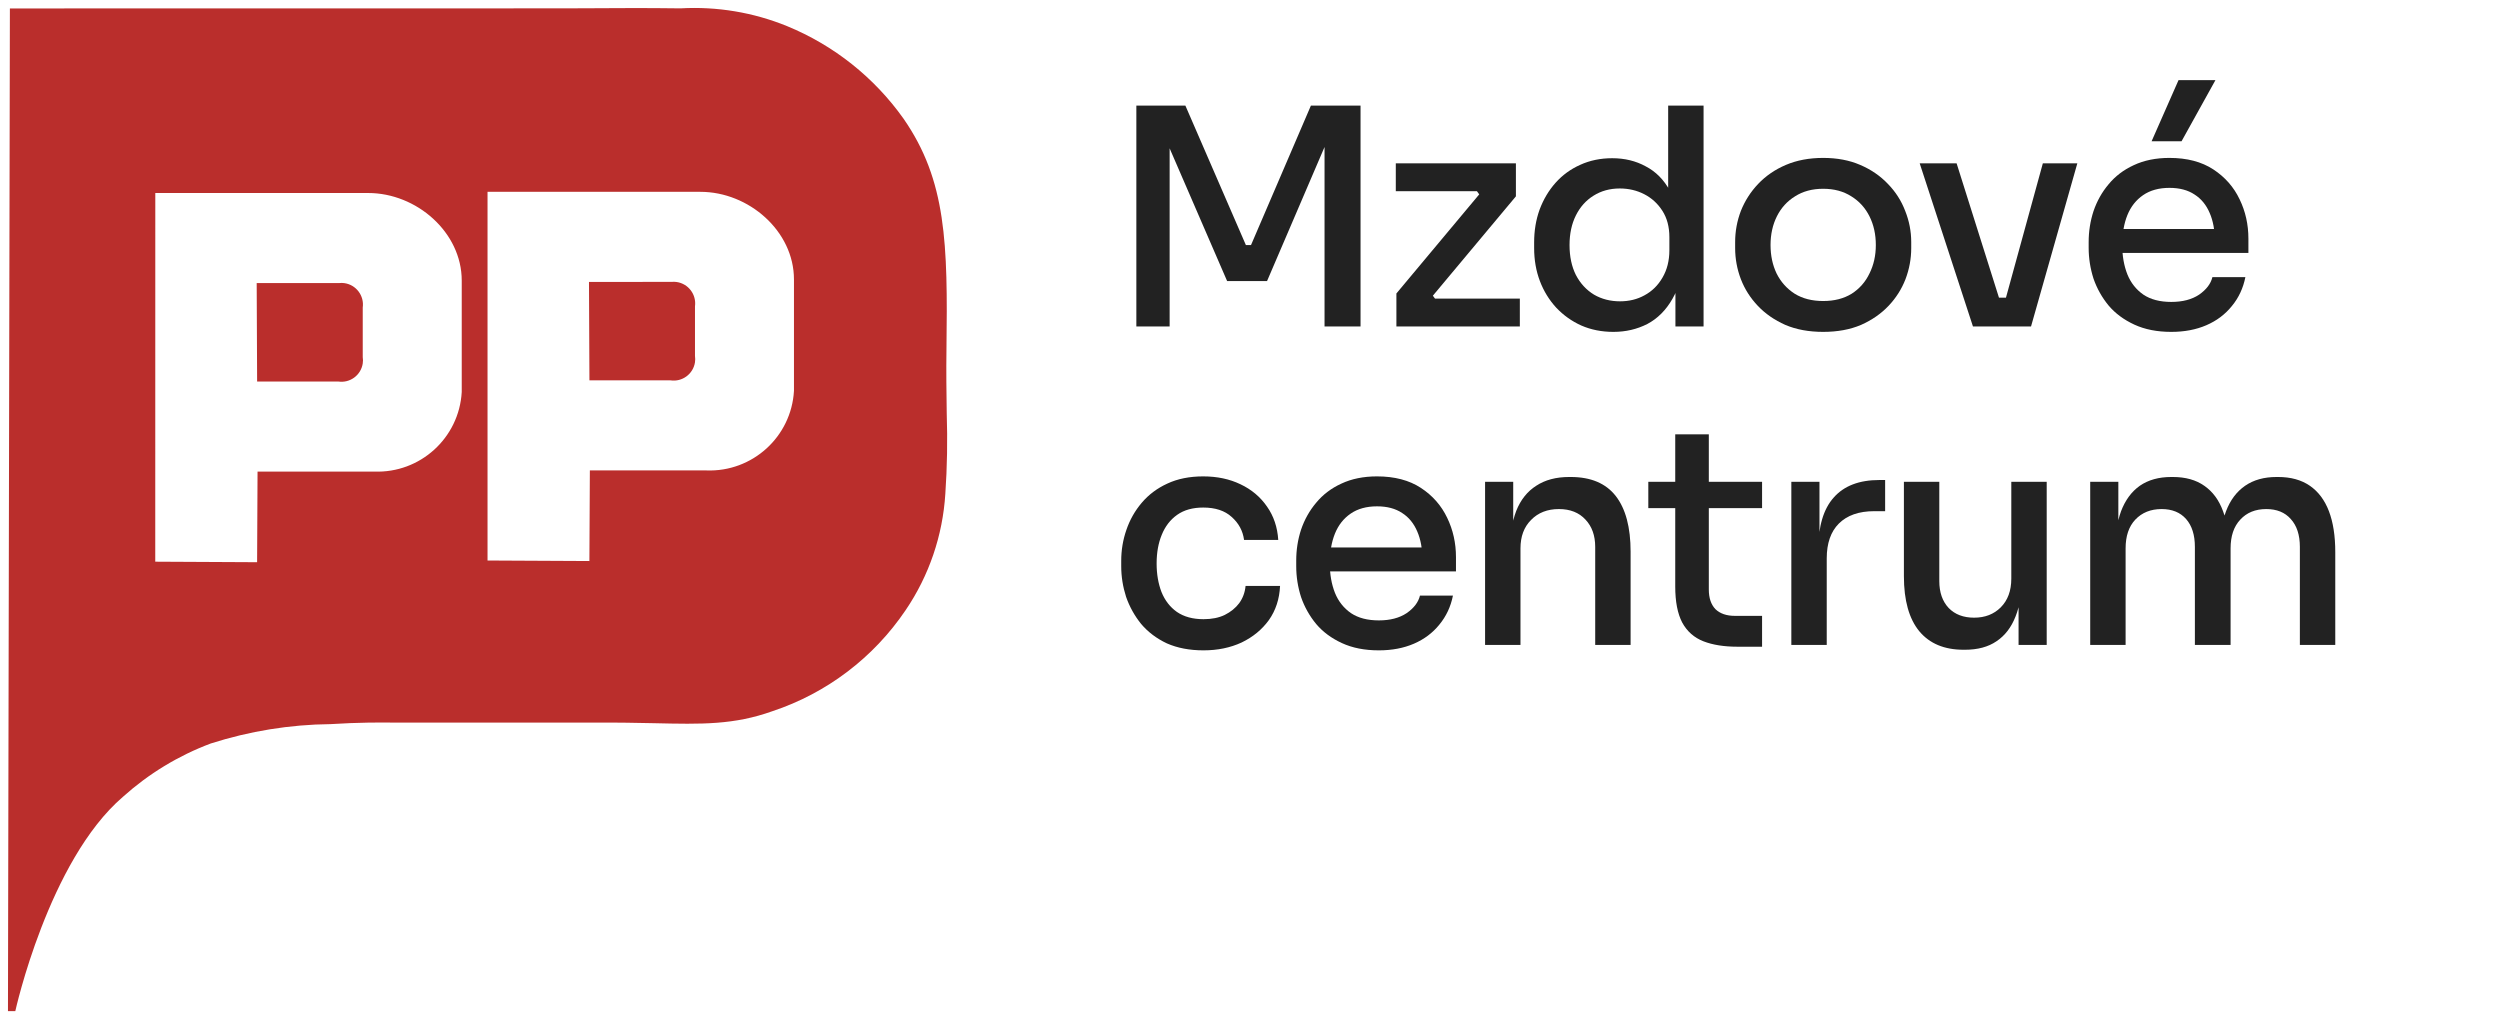 <svg width="157" height="64" viewBox="0 0 157 64" fill="none" xmlns="http://www.w3.org/2000/svg">
<g id="poradca-podnikatela-logo-verejna-sprava-rgb">
<g id="Group">
<path id="Subtract" fill-rule="evenodd" clip-rule="evenodd" d="M56.742 7.453C59.438 11.336 59.524 15.286 59.438 21.93C59.418 23.337 59.436 24.627 59.453 25.818L59.455 25.956C59.51 27.639 59.482 29.329 59.367 31.007C59.205 33.626 58.347 36.148 56.875 38.316C54.864 41.297 51.92 43.532 48.505 44.664C46.1 45.523 44.096 45.488 41.076 45.417C41.008 45.416 40.939 45.414 40.87 45.413C39.899 45.393 38.837 45.372 37.633 45.381H24.901C23.916 45.365 22.483 45.365 20.759 45.475C18.203 45.5 15.669 45.913 13.235 46.691C11.203 47.453 9.333 48.591 7.721 50.04C3.043 54.053 0.961 63.5 0.961 63.5H0.5L0.621 0.53L35.34 0.525L37.326 0.517L37.515 0.516C38.94 0.507 40.536 0.497 42.737 0.525C45.025 0.396 47.311 0.777 49.434 1.643C52.371 2.849 54.905 4.864 56.742 7.453ZM30.617 12.047H43.986C47.023 12.047 49.861 14.511 49.861 17.549V24.547C49.697 27.433 47.248 29.653 44.361 29.543H37.043L37.014 35.233L30.617 35.2V12.047ZM36.988 17.704L37.016 23.886H42.103C42.842 23.998 43.531 23.491 43.645 22.752C43.663 22.62 43.665 22.485 43.645 22.351V19.239C43.745 18.498 43.23 17.815 42.492 17.709C42.386 17.693 42.276 17.692 42.169 17.703L36.988 17.704ZM9.753 12.121H23.121C26.158 12.121 28.997 14.585 28.997 17.621V24.619C28.833 27.505 26.384 29.727 23.497 29.615H16.174L16.146 35.307L9.75 35.274L9.753 12.121ZM16.12 17.778L16.147 23.959H21.239C21.976 24.073 22.666 23.566 22.78 22.828C22.801 22.694 22.801 22.558 22.78 22.426V19.313C22.883 18.573 22.368 17.887 21.63 17.781C21.523 17.765 21.412 17.764 21.305 17.776L16.12 17.778Z" fill="#BA2E2C"/>
</g>
<g id="Mzdov&#195;&#169; centrum">
<path id="Vector" d="M131.265 40.5V30.259H133.032V34.667H132.823C132.823 33.654 132.949 32.799 133.203 32.102C133.469 31.405 133.861 30.873 134.381 30.506C134.913 30.139 135.571 29.955 136.357 29.955H136.452C137.25 29.955 137.908 30.139 138.428 30.506C138.96 30.873 139.352 31.405 139.606 32.102C139.872 32.799 140.005 33.654 140.005 34.667H139.397C139.397 33.654 139.53 32.799 139.796 32.102C140.062 31.405 140.461 30.873 140.993 30.506C141.525 30.139 142.183 29.955 142.969 29.955H143.064C143.862 29.955 144.527 30.139 145.059 30.506C145.591 30.873 145.99 31.405 146.256 32.102C146.522 32.799 146.655 33.654 146.655 34.667V40.5H144.432V34.344C144.432 33.597 144.242 33.014 143.862 32.596C143.494 32.178 142.981 31.969 142.323 31.969C141.639 31.969 141.094 32.191 140.689 32.634C140.283 33.065 140.081 33.666 140.081 34.439V40.5H137.839V34.344C137.839 33.597 137.655 33.014 137.288 32.596C136.92 32.178 136.407 31.969 135.749 31.969C135.065 31.969 134.514 32.191 134.096 32.634C133.69 33.065 133.488 33.666 133.488 34.439V40.5H131.265Z" fill="#222222"/>
<path id="Vector_2" d="M123.308 40.804C122.105 40.804 121.18 40.418 120.534 39.645C119.888 38.86 119.565 37.707 119.565 36.187V30.259H121.788V36.491C121.788 37.2 121.984 37.764 122.377 38.182C122.77 38.587 123.302 38.79 123.973 38.79C124.657 38.79 125.214 38.575 125.645 38.144C126.088 37.701 126.31 37.099 126.31 36.339V30.259H128.533V40.5H126.766V36.13H126.994C126.994 37.156 126.855 38.017 126.576 38.714C126.31 39.398 125.911 39.917 125.379 40.272C124.86 40.627 124.201 40.804 123.403 40.804H123.308Z" fill="#222222"/>
<path id="Vector_3" d="M112.496 40.5V30.259H114.263V34.534H114.187C114.187 33.065 114.51 31.969 115.156 31.247C115.802 30.512 116.758 30.145 118.025 30.145H118.386V32.102H117.702C116.739 32.102 115.998 32.362 115.479 32.881C114.972 33.388 114.719 34.116 114.719 35.066V40.5H112.496Z" fill="#222222"/>
<path id="Vector_4" d="M109.119 40.614C108.27 40.614 107.555 40.5 106.972 40.272C106.389 40.044 105.946 39.651 105.642 39.094C105.351 38.536 105.205 37.783 105.205 36.833V27.276H107.314V37.023C107.314 37.555 107.453 37.967 107.732 38.258C108.023 38.536 108.429 38.676 108.948 38.676H110.658V40.614H109.119ZM103.514 31.912V30.259H110.658V31.912H103.514Z" fill="#222222"/>
<path id="Vector_5" d="M93.263 40.5V30.259H95.03V34.648H94.821C94.821 33.635 94.954 32.78 95.22 32.083C95.498 31.386 95.916 30.861 96.474 30.506C97.031 30.139 97.721 29.955 98.545 29.955H98.64C99.906 29.955 100.85 30.354 101.471 31.152C102.091 31.95 102.402 33.115 102.402 34.648V40.5H100.179V34.344C100.179 33.635 99.976 33.065 99.571 32.634C99.165 32.191 98.608 31.969 97.899 31.969C97.177 31.969 96.594 32.197 96.151 32.653C95.707 33.096 95.486 33.692 95.486 34.439V40.5H93.263Z" fill="#222222"/>
<path id="Vector_6" d="M86.59 40.842C85.703 40.842 84.93 40.69 84.272 40.386C83.613 40.082 83.075 39.683 82.657 39.189C82.239 38.682 81.922 38.119 81.707 37.498C81.504 36.865 81.403 36.219 81.403 35.56V35.199C81.403 34.528 81.504 33.882 81.707 33.261C81.922 32.628 82.239 32.064 82.657 31.57C83.075 31.063 83.6 30.664 84.234 30.373C84.88 30.069 85.627 29.917 86.476 29.917C87.578 29.917 88.496 30.158 89.231 30.639C89.966 31.12 90.516 31.747 90.884 32.52C91.251 33.28 91.435 34.103 91.435 34.99V35.883H82.353V34.382H89.934L89.326 35.142C89.326 34.458 89.218 33.869 89.003 33.375C88.787 32.868 88.471 32.482 88.053 32.216C87.635 31.937 87.109 31.798 86.476 31.798C85.817 31.798 85.266 31.95 84.823 32.254C84.379 32.558 84.05 32.976 83.835 33.508C83.62 34.04 83.512 34.667 83.512 35.389C83.512 36.073 83.62 36.687 83.835 37.232C84.05 37.764 84.386 38.188 84.842 38.505C85.298 38.809 85.88 38.961 86.59 38.961C87.299 38.961 87.882 38.809 88.338 38.505C88.794 38.188 89.073 37.821 89.174 37.403H91.245C91.106 38.1 90.82 38.708 90.39 39.227C89.972 39.746 89.44 40.145 88.794 40.424C88.148 40.703 87.413 40.842 86.59 40.842Z" fill="#222222"/>
<path id="Vector_7" d="M75.581 40.842C74.707 40.842 73.941 40.696 73.282 40.405C72.636 40.101 72.098 39.696 71.667 39.189C71.249 38.67 70.932 38.1 70.717 37.479C70.514 36.846 70.413 36.206 70.413 35.56V35.218C70.413 34.547 70.521 33.901 70.736 33.28C70.951 32.647 71.274 32.077 71.705 31.57C72.136 31.063 72.668 30.664 73.301 30.373C73.947 30.069 74.701 29.917 75.562 29.917C76.436 29.917 77.215 30.082 77.899 30.411C78.596 30.74 79.153 31.209 79.571 31.817C79.989 32.412 80.223 33.109 80.274 33.907H78.127C78.051 33.337 77.791 32.856 77.348 32.463C76.917 32.07 76.322 31.874 75.562 31.874C74.903 31.874 74.359 32.026 73.928 32.33C73.497 32.634 73.174 33.052 72.959 33.584C72.744 34.103 72.636 34.705 72.636 35.389C72.636 36.048 72.737 36.643 72.94 37.175C73.155 37.707 73.478 38.125 73.909 38.429C74.352 38.733 74.91 38.885 75.581 38.885C76.1 38.885 76.544 38.796 76.911 38.619C77.291 38.429 77.595 38.182 77.823 37.878C78.051 37.561 78.184 37.2 78.222 36.795H80.388C80.35 37.618 80.116 38.334 79.685 38.942C79.254 39.537 78.684 40.006 77.975 40.348C77.266 40.677 76.468 40.842 75.581 40.842Z" fill="#222222"/>
<path id="Vector_8" d="M136.355 20.842C135.469 20.842 134.696 20.69 134.037 20.386C133.379 20.082 132.84 19.683 132.422 19.189C132.004 18.682 131.688 18.119 131.472 17.498C131.27 16.865 131.168 16.219 131.168 15.56V15.199C131.168 14.528 131.27 13.882 131.472 13.261C131.688 12.628 132.004 12.064 132.422 11.57C132.84 11.063 133.366 10.664 133.999 10.373C134.645 10.069 135.393 9.917 136.241 9.917C137.343 9.917 138.262 10.158 138.996 10.639C139.731 11.12 140.282 11.747 140.649 12.52C141.017 13.28 141.2 14.103 141.2 14.99V15.883H132.118V14.382H139.699L139.091 15.142C139.091 14.458 138.984 13.869 138.768 13.375C138.553 12.868 138.236 12.482 137.818 12.216C137.4 11.937 136.875 11.798 136.241 11.798C135.583 11.798 135.032 11.95 134.588 12.254C134.145 12.558 133.816 12.976 133.6 13.508C133.385 14.04 133.277 14.667 133.277 15.389C133.277 16.073 133.385 16.687 133.6 17.232C133.816 17.764 134.151 18.188 134.607 18.505C135.063 18.809 135.646 18.961 136.355 18.961C137.065 18.961 137.647 18.809 138.103 18.505C138.559 18.188 138.838 17.821 138.939 17.403H141.01C140.871 18.1 140.586 18.708 140.155 19.227C139.737 19.746 139.205 20.145 138.559 20.424C137.913 20.703 137.179 20.842 136.355 20.842ZM135.12 8.872L136.811 5.034H139.129L137.001 8.872H135.12Z" fill="#222222"/>
<path id="Vector_9" d="M123.901 20.5L120.557 10.259H122.875L126.105 20.5H123.901ZM124.528 20.5V18.695H127.017V20.5H124.528ZM125.478 20.5L128.29 10.259H130.456L127.549 20.5H125.478Z" fill="#222222"/>
<path id="Vector_10" d="M114.496 20.842C113.596 20.842 112.805 20.696 112.121 20.405C111.437 20.101 110.86 19.702 110.392 19.208C109.923 18.714 109.568 18.157 109.328 17.536C109.087 16.903 108.967 16.25 108.967 15.579V15.199C108.967 14.528 109.087 13.875 109.328 13.242C109.581 12.609 109.942 12.045 110.411 11.551C110.892 11.044 111.475 10.645 112.159 10.354C112.843 10.063 113.622 9.917 114.496 9.917C115.37 9.917 116.142 10.063 116.814 10.354C117.498 10.645 118.08 11.044 118.562 11.551C119.043 12.045 119.404 12.609 119.645 13.242C119.898 13.875 120.025 14.528 120.025 15.199V15.579C120.025 16.25 119.904 16.903 119.664 17.536C119.423 18.157 119.068 18.714 118.6 19.208C118.131 19.702 117.555 20.101 116.871 20.405C116.187 20.696 115.395 20.842 114.496 20.842ZM114.496 18.904C115.192 18.904 115.788 18.752 116.282 18.448C116.776 18.131 117.149 17.707 117.403 17.175C117.669 16.643 117.802 16.048 117.802 15.389C117.802 14.718 117.669 14.116 117.403 13.584C117.137 13.052 116.757 12.634 116.263 12.33C115.769 12.013 115.18 11.855 114.496 11.855C113.812 11.855 113.223 12.013 112.729 12.33C112.235 12.634 111.855 13.052 111.589 13.584C111.323 14.116 111.19 14.718 111.19 15.389C111.19 16.048 111.316 16.643 111.57 17.175C111.836 17.707 112.216 18.131 112.71 18.448C113.204 18.752 113.799 18.904 114.496 18.904Z" fill="#222222"/>
<path id="Vector_11" d="M101.322 20.842C100.588 20.842 99.916 20.709 99.308 20.443C98.713 20.177 98.187 19.803 97.731 19.322C97.288 18.84 96.946 18.283 96.705 17.65C96.465 17.017 96.344 16.326 96.344 15.579V15.218C96.344 14.483 96.458 13.799 96.686 13.166C96.927 12.52 97.263 11.956 97.693 11.475C98.124 10.993 98.637 10.62 99.232 10.354C99.84 10.075 100.512 9.936 101.246 9.936C102.032 9.936 102.735 10.107 103.355 10.449C103.989 10.778 104.495 11.291 104.875 11.988C105.268 12.672 105.483 13.546 105.521 14.61L104.761 13.565V6.63H106.984V20.5H105.217V16.054H105.711C105.673 17.156 105.445 18.062 105.027 18.771C104.622 19.48 104.096 20.006 103.45 20.348C102.804 20.677 102.095 20.842 101.322 20.842ZM101.74 18.923C102.31 18.923 102.823 18.796 103.279 18.543C103.748 18.29 104.122 17.922 104.4 17.441C104.692 16.947 104.837 16.371 104.837 15.712V14.895C104.837 14.249 104.692 13.698 104.4 13.242C104.109 12.786 103.729 12.438 103.26 12.197C102.792 11.956 102.279 11.836 101.721 11.836C101.101 11.836 100.55 11.988 100.068 12.292C99.6 12.583 99.232 12.995 98.966 13.527C98.7 14.059 98.567 14.68 98.567 15.389C98.567 16.111 98.7 16.738 98.966 17.27C99.245 17.802 99.625 18.213 100.106 18.505C100.588 18.784 101.132 18.923 101.74 18.923Z" fill="#222222"/>
<path id="Vector_12" d="M87.694 20.5V18.429L93.014 12.064V12.368L92.653 11.874L92.938 12.007H87.656V10.259H95.199V12.33L89.879 18.695V18.429L90.259 18.942L89.974 18.752H95.446V20.5H87.694Z" fill="#222222"/>
<path id="Vector_13" d="M71.363 20.5V6.63H74.441L78.241 15.389H78.564L82.326 6.63H85.442V20.5H83.181V8.663L83.409 8.701L79.571 17.65H77.063L73.187 8.701L73.453 8.663V20.5H71.363Z" fill="#222222"/>
</g>
</g>
</svg>
